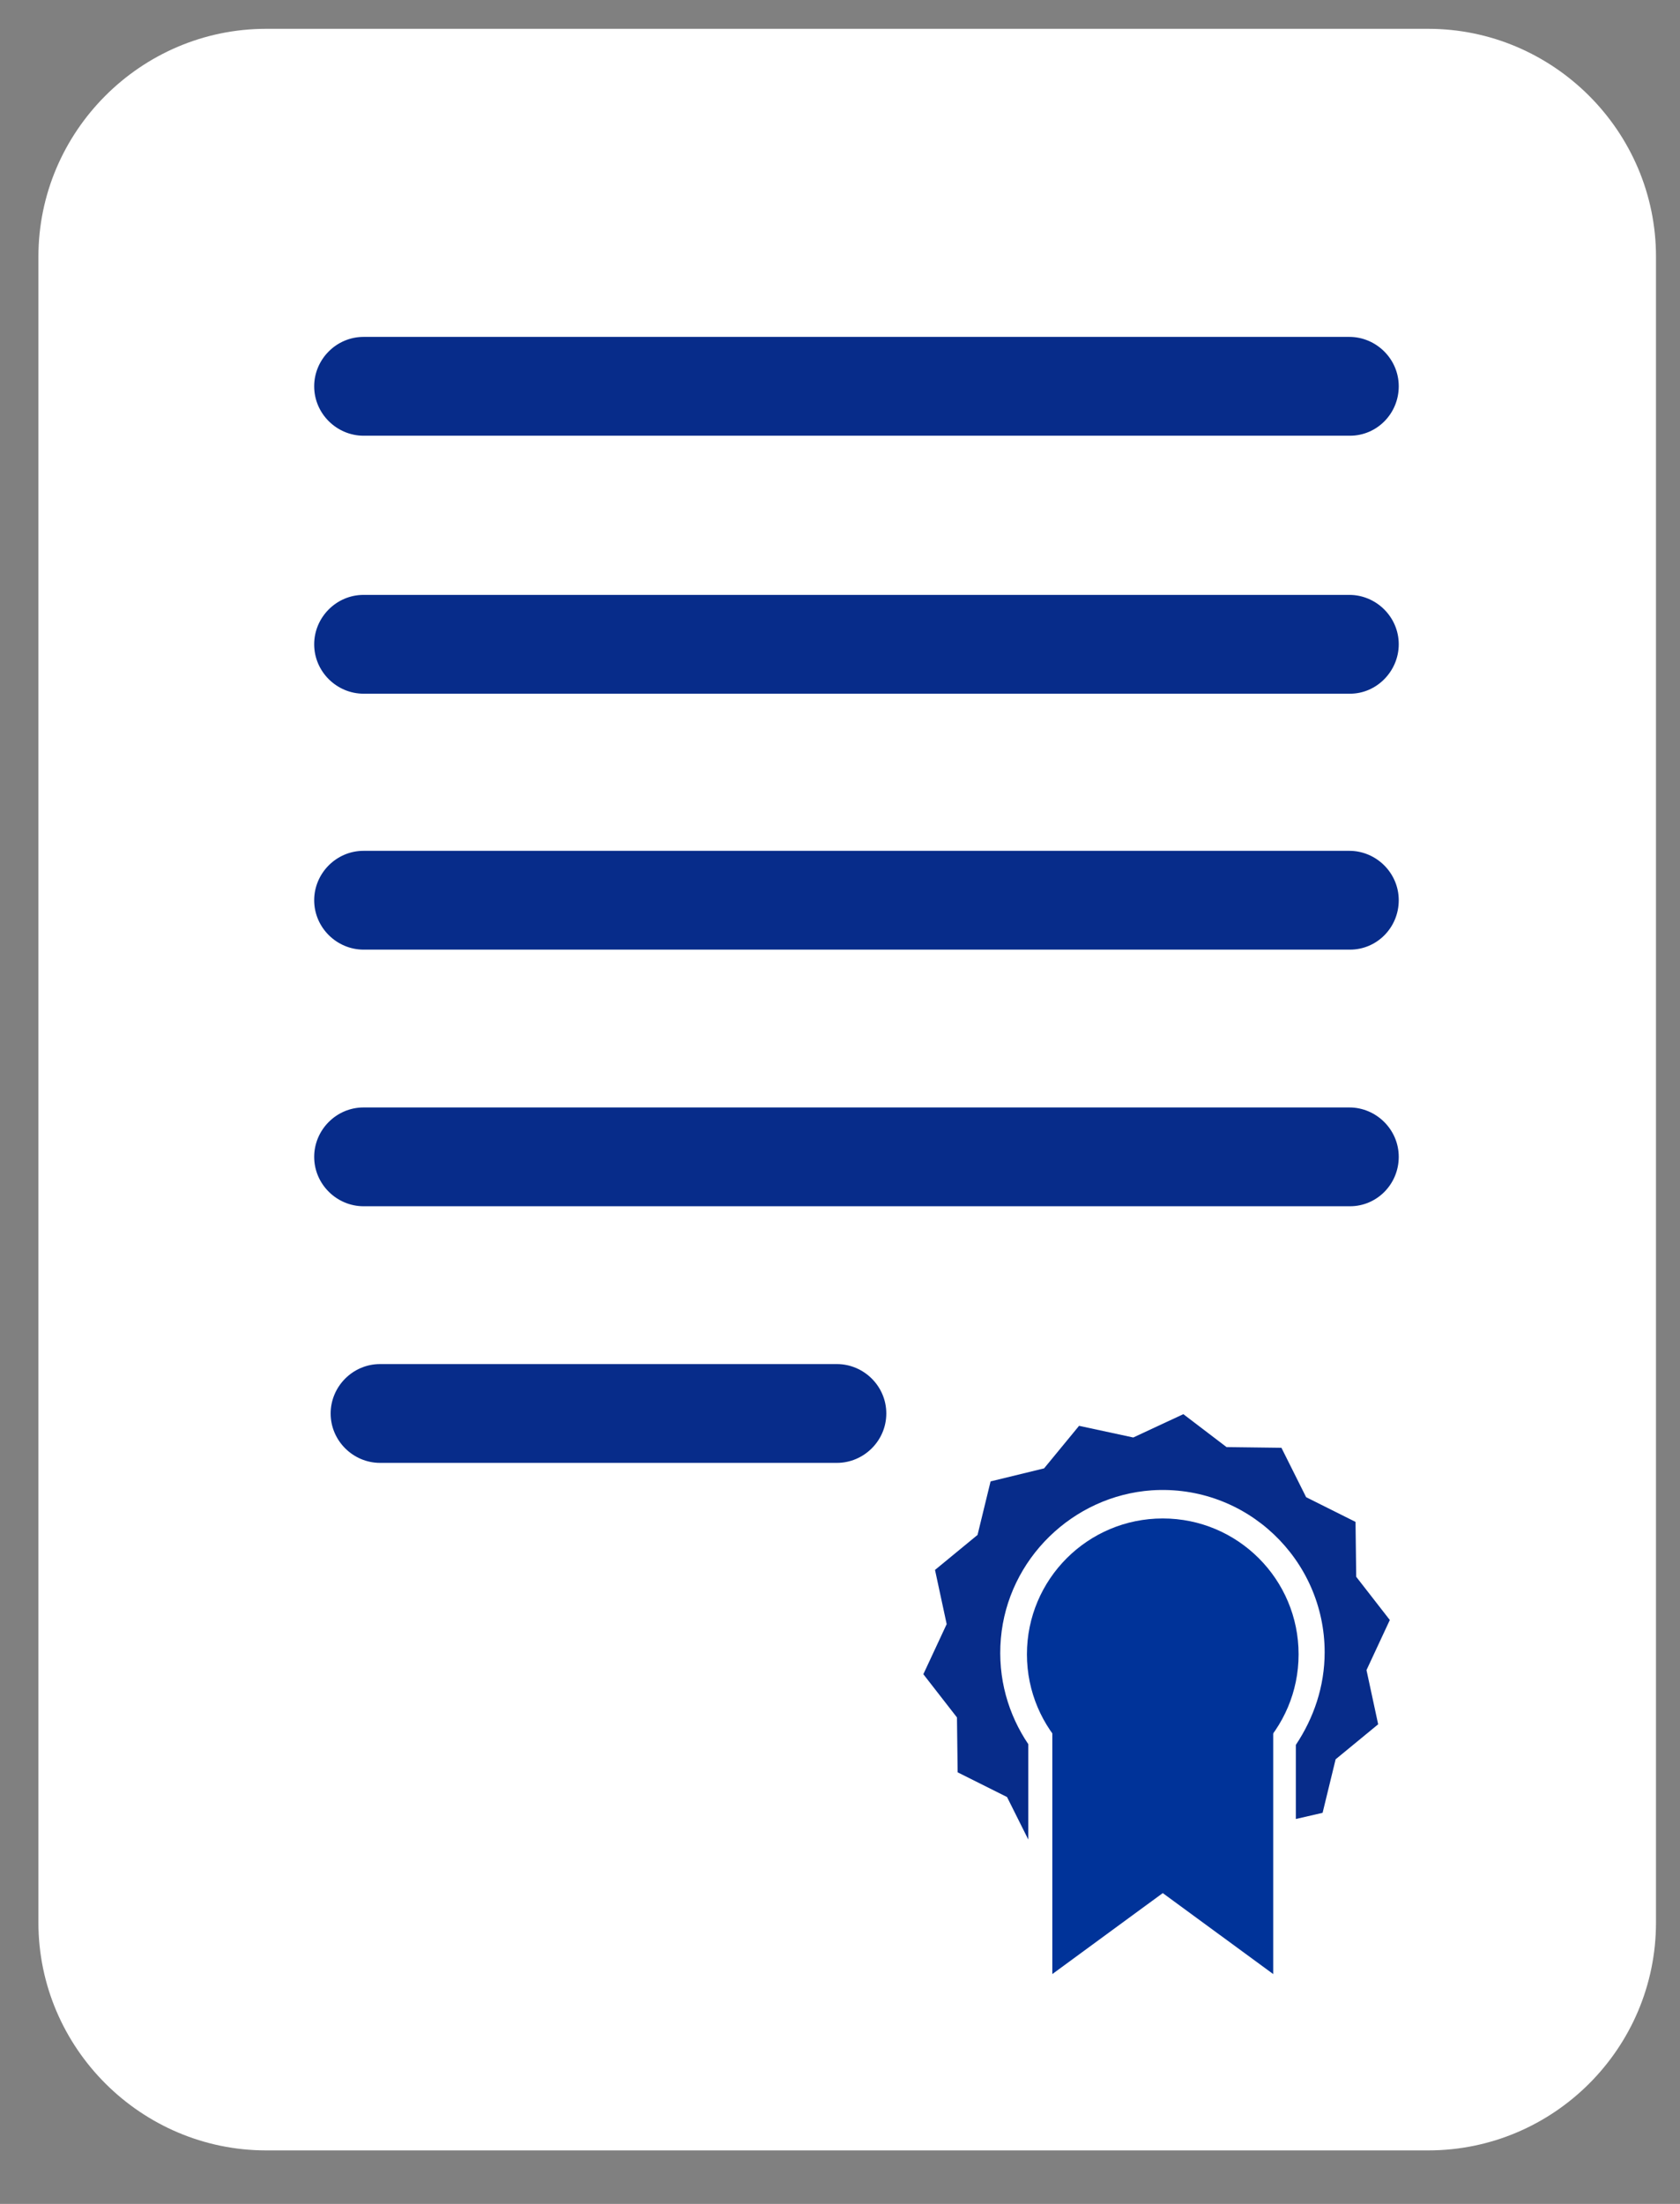 <?xml version="1.0" encoding="utf-8"?>
<!-- Generator: Adobe Illustrator 26.2.1, SVG Export Plug-In . SVG Version: 6.00 Build 0)  -->
<svg version="1.1" id="Слой_1" xmlns="http://www.w3.org/2000/svg" xmlns:xlink="http://www.w3.org/1999/xlink" x="0px" y="0px"
	 viewBox="0 0 244.9 321.2" style="enable-background:new 0 0 244.9 321.2;" xml:space="preserve">
<rect x="0" y="0" width="244.9" height="321.2" fill="#808080" stroke="none"/>
<style type="text/css">
	.st0{fill:#FFFFFF;}
	.st1{fill:#072C8A;}
	.st2{fill:#003399;}
	.st3{fill-rule:evenodd;clip-rule:evenodd;fill:#072C8A;}
</style>
<path class="st0" d="M208.2,313.4H38.8c-18.2,0-33.2-14.9-33.2-33.2V37.4c0-18.2,14.9-33.2,33.2-33.2h169.4
	c18.2,0,33.2,14.9,33.2,33.2v242.8C241.4,298.5,226.5,313.4,208.2,313.4z"/>
<g>
	<path shape-rendering="auto" image-rendering="auto" color-rendering="auto" class="st1" d="M172.5,206.1l-7.3,3.4c0,0,0,0,0,0
		l-7.9-1.7c0,0,0,0,0,0l-5.1,6.2c0,0,0,0,0,0l-7.8,1.9c0,0,0,0,0,0l-1.9,7.8c0,0,0,0,0,0l-6.2,5.1c0,0,0,0,0,0l1.7,7.9c0,0,0,0,0,0
		l-3.4,7.3c0,0,0,0,0,0l4.9,6.3c0,0,0,0,0,0l0.1,8c0,0,0,0,0,0l7.2,3.6c0,0,0,0,0,0l3.1,6.2c0,0,0,0,0,0v-13.9c0,0,0,0,0,0
		c-2.9-4.3-4.5-9.6-4-15.4c1-11.6,10.5-20.8,22-21.6c13.8-0.9,25.2,10.1,25.2,23.6c0,5-1.6,9.6-4.2,13.5c0,0,0,0,0,0v10.8
		c0,0,0,0,0,0l3.9-0.9c0,0,0,0,0,0l1.9-7.8c0,0,0,0,0,0l6.2-5.1c0,0,0,0,0,0l-1.7-7.9c0,0,0,0,0,0l3.4-7.3c0,0,0,0,0,0l-4.9-6.3
		c0,0,0,0,0,0l-0.1-8c0,0,0,0,0,0l-7.2-3.6c0,0,0,0,0,0l-3.6-7.2c0,0,0,0,0,0l-8-0.1c0,0,0,0,0,0L172.5,206.1
		C172.5,206.1,172.5,206.1,172.5,206.1z"/>
	<path class="st2" d="M153.4,236.3l32.2-0.2v51.6l-16.1-11.8l-16.1,11.8V236.3z"/>
	<circle class="st2" cx="169.5" cy="241.1" r="19.8"/>
</g>
<path class="st3" d="M196.8,63.5H53c-3.9,0-7.2-3.2-7.2-7.2v0c0-3.9,3.2-7.2,7.2-7.2h143.7c3.9,0,7.2,3.2,7.2,7.2v0
	C203.9,60.3,200.7,63.5,196.8,63.5z"/>
<path class="st3" d="M196.8,101.1H53c-3.9,0-7.2-3.2-7.2-7.2v0c0-3.9,3.2-7.2,7.2-7.2h143.7c3.9,0,7.2,3.2,7.2,7.2v0
	C203.9,97.8,200.7,101.1,196.8,101.1z"/>
<path class="st3" d="M196.8,138.4H53c-3.9,0-7.2-3.2-7.2-7.2v0c0-3.9,3.2-7.2,7.2-7.2h143.7c3.9,0,7.2,3.2,7.2,7.2v0
	C203.9,135.2,200.7,138.4,196.8,138.4z"/>
<path class="st3" d="M196.8,175.8H53c-3.9,0-7.2-3.2-7.2-7.2v0c0-3.9,3.2-7.2,7.2-7.2h143.7c3.9,0,7.2,3.2,7.2,7.2v0
	C203.9,172.6,200.7,175.8,196.8,175.8z"/>
<path class="st3" d="M122,213.2H55.4c-3.9,0-7.2-3.2-7.2-7.2v0c0-3.9,3.2-7.2,7.2-7.2H122c3.9,0,7.2,3.2,7.2,7.2v0
	C129.2,210,125.9,213.2,122,213.2z"/>
</svg>
